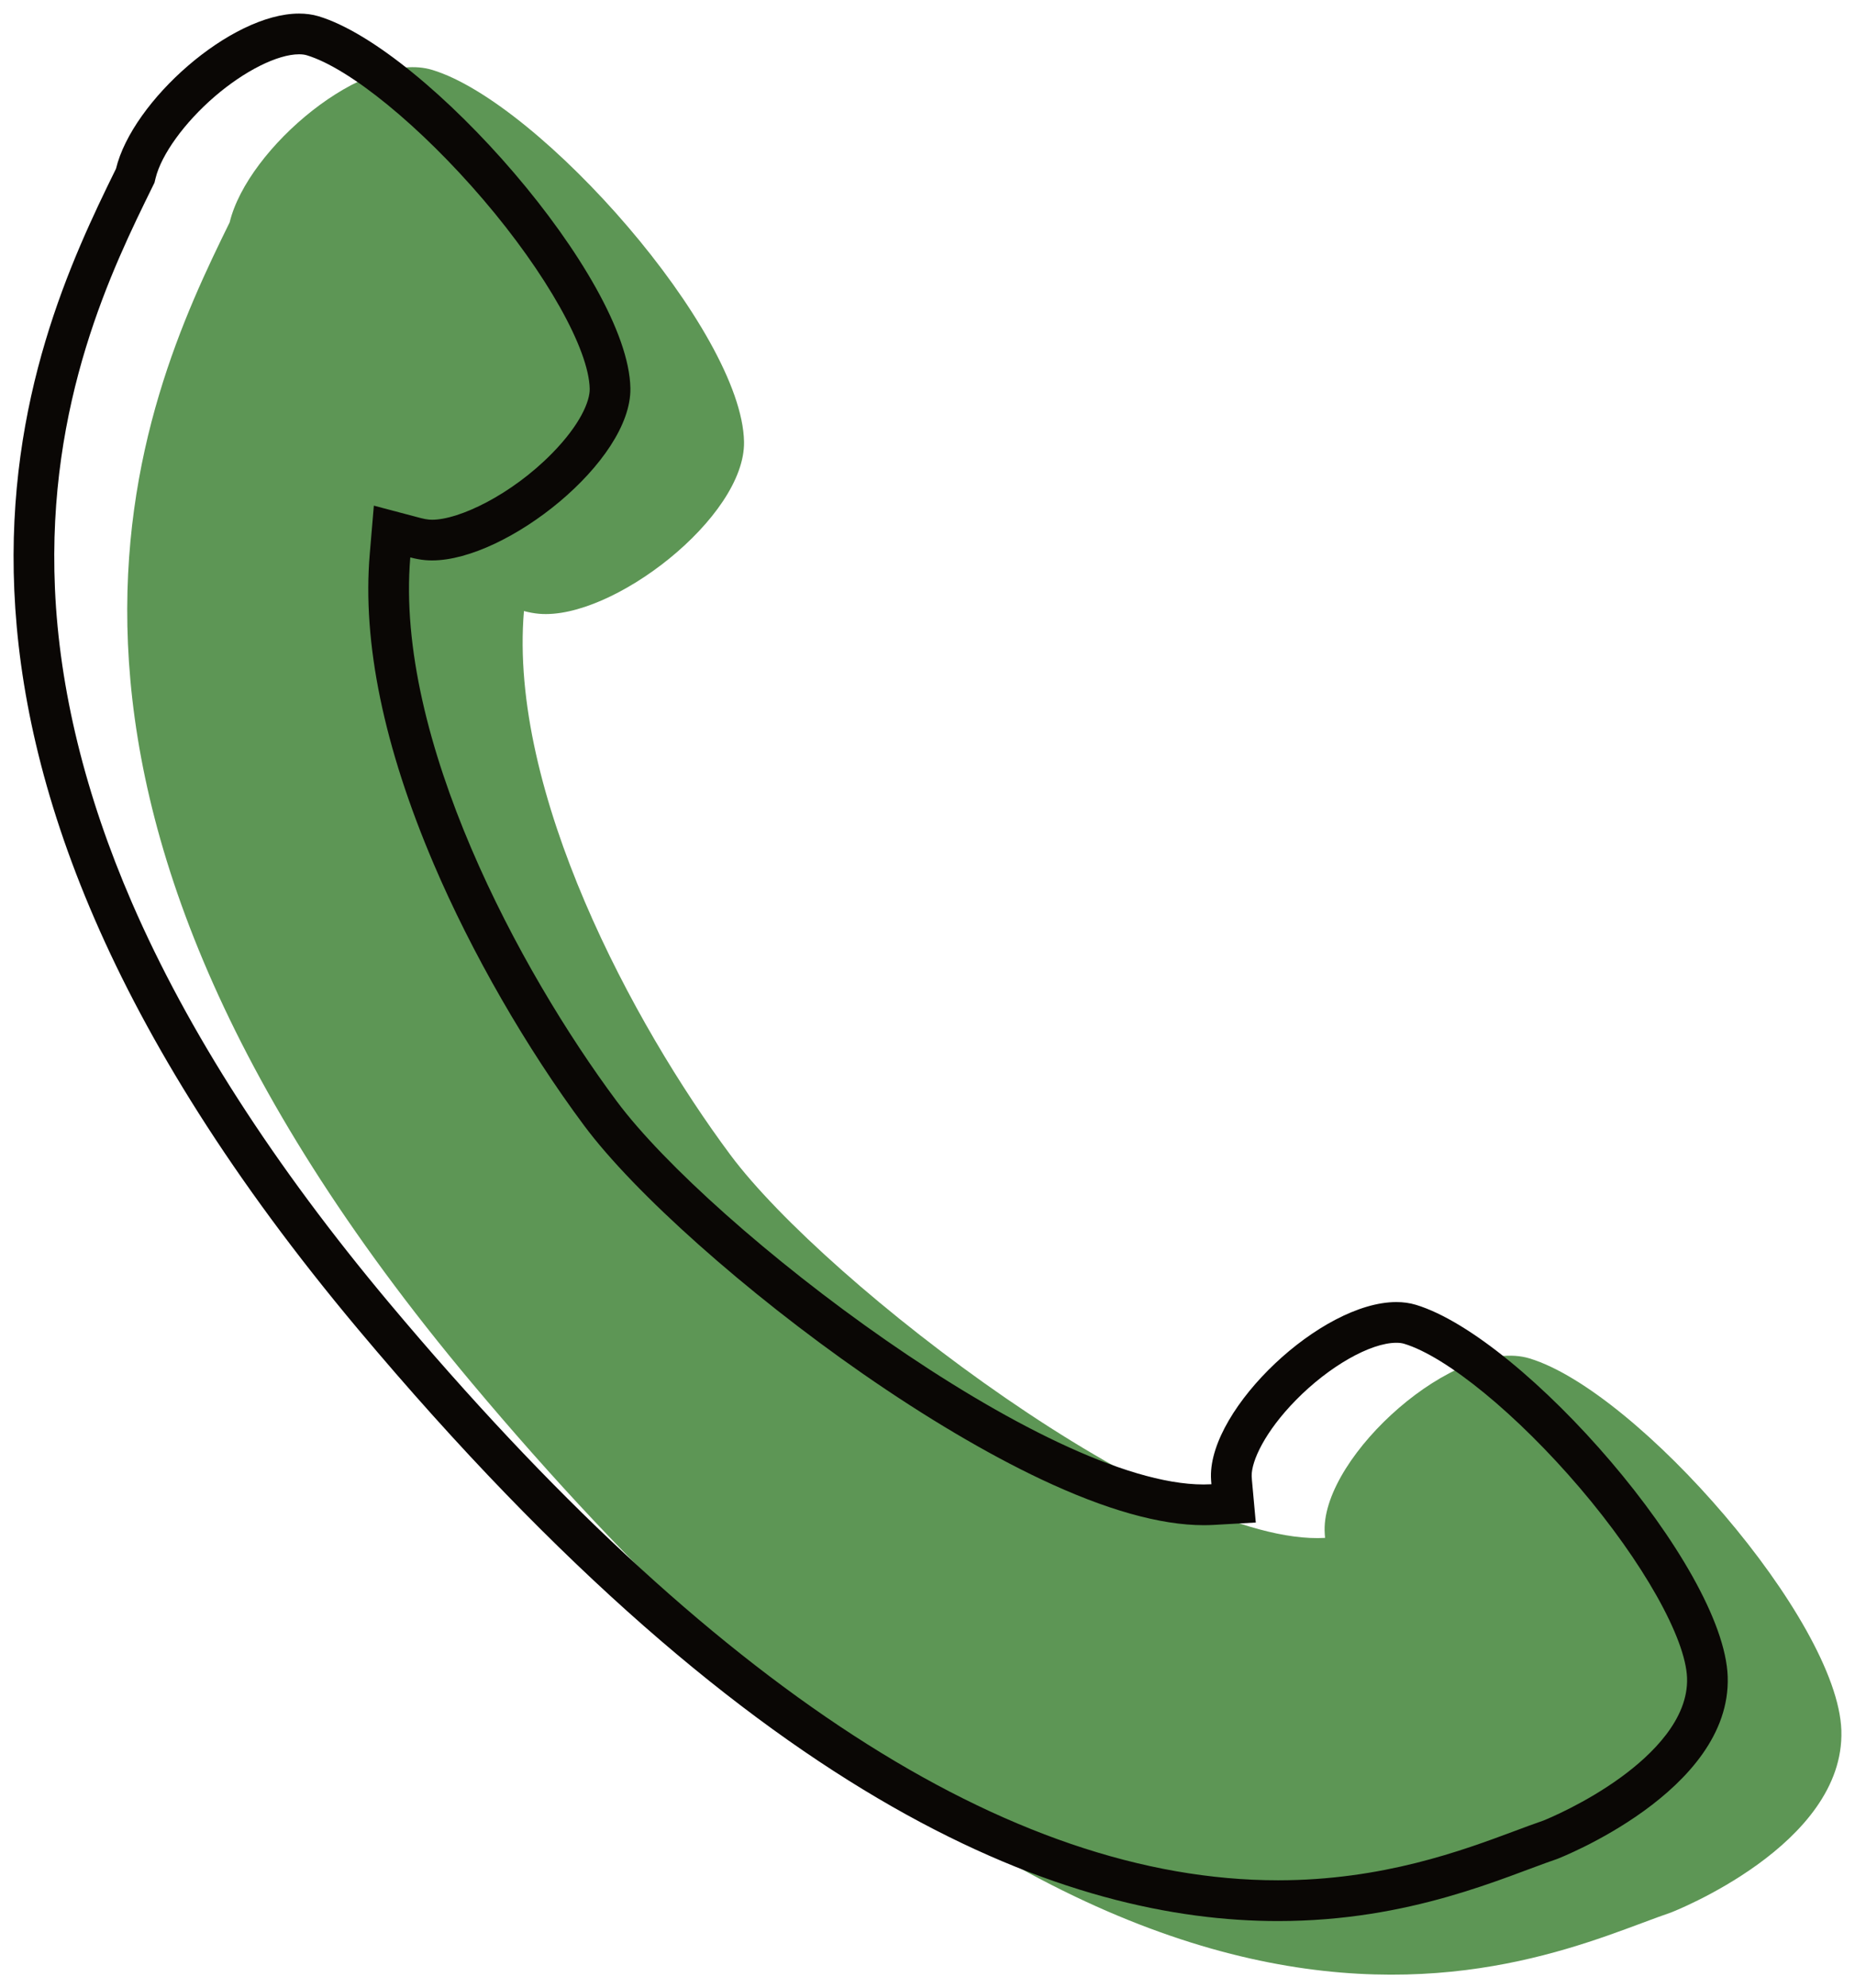   <svg version="1.1" xmlns="http://www.w3.org/2000/svg" xmlns:xlink="http://www.w3.org/1999/xlink" x="0px" y="0px" viewBox="0 0 683.7 732.47" style="enable-background:new 0 0 683.7 732.47;" xml:space="preserve">
   <g>
    <path style="fill:#5D9655;" d="M84.65,81.91C52.03,148.2-12.45,287.33,173.9,509.48c244.9,291.95,391.31,212.34,441.94,195.1
		c0,0,64.23-24.76,62.83-67.13c-1.34-40.64-75.17-124.98-114.93-137.01c-27.1-8.2-76.02,35.65-75.53,63.36
		c0.02,0.89,0.08,1.82,0.17,2.76c-57.18,3.24-183.88-93.7-219.15-141.06c-35.94-48.26-81.79-133.62-76.12-200.39
		c1.93,0.51,3.8,0.86,5.59,1.01c26.99,2.35,76.02-35.65,75.53-63.36c-0.72-40.66-75.17-124.98-114.93-137.01
		C134.46,18.24,91.27,54.48,84.65,81.91z">
    </path>
    <path style="fill:#0A0705;" d="M110.23,20c1.09,0,2.05,0.12,2.84,0.36c15.79,4.78,41.93,26.14,65.05,53.17
		c23.2,27.12,38.97,55.15,39.23,69.75c0.08,4.56-3.52,13.19-13.86,23.72c-15.05,15.32-34.29,24.47-44.21,24.47
		c-0.41,0-0.8-0.02-1.16-0.05c-0.89-0.08-1.92-0.27-3.06-0.57l-17.27-4.57l-1.51,17.8c-2.77,32.65,5.17,71.1,23.61,114.29
		c13.91,32.6,34.12,67.71,55.43,96.33c18.52,24.87,59.8,61.6,102.71,91.4c23.1,16.04,45.8,29.47,65.63,38.84
		c23.79,11.24,43.97,16.94,59.98,16.94c1.25,0,2.5-0.03,3.71-0.1l15.5-0.88l-1.41-15.46c-0.06-0.7-0.1-1.24-0.11-1.66
		c-0.1-5.56,4.91-16.38,16.32-28c12.2-12.42,27.43-21.1,37.02-21.1c1.09,0,2.05,0.12,2.84,0.36c15.7,4.75,41.75,26.11,64.81,53.15
		c23.13,27.12,38.99,55.25,39.48,69.99c0.5,15.15-12.9,28.19-24.23,36.47c-13.21,9.65-26.97,15.35-28.8,16.08
		c-3.21,1.1-6.73,2.41-10.45,3.8c-19.41,7.23-48.74,18.17-87.27,18.17c-98.99,0-209.2-71.54-327.55-212.63
		c-42.45-50.61-74.37-100.25-94.88-147.53c-17.2-39.67-26.74-78.6-28.37-115.72C17.24,147.99,41.64,98.41,56.21,68.79l0.73-1.49
		l0.39-1.61c2.1-8.7,10.64-20.51,21.75-30.09C90.08,26.12,102.3,20,110.23,20 M110.23,5C85.02,5,48.77,37.22,42.75,62.16
		c-32.61,66.29-97.09,205.42,89.26,427.57c149.52,178.24,262.33,217.99,339.04,217.99c48.94,0,83.18-16.17,102.9-22.89
		c0,0,64.23-24.76,62.83-67.13c-1.34-40.64-75.17-124.98-114.93-137.01c-2.26-0.68-4.67-1.01-7.19-1.01
		c-27.72,0-68.79,38.96-68.34,64.36c0.02,0.89,0.08,1.82,0.17,2.76c-0.94,0.05-1.89,0.08-2.86,0.08
		c-58.44,0-181.59-94.55-216.29-141.14c-35.94-48.26-81.79-133.62-76.12-200.39c1.93,0.51,3.8,0.86,5.59,1.01
		c0.8,0.07,1.62,0.1,2.46,0.1c27.4,0,73.55-36.58,73.07-63.46c-0.72-40.66-75.17-124.98-114.93-137.01
		C115.16,5.32,112.74,5,110.23,5L110.23,5z">
    </path>
   </g>
  </svg>
